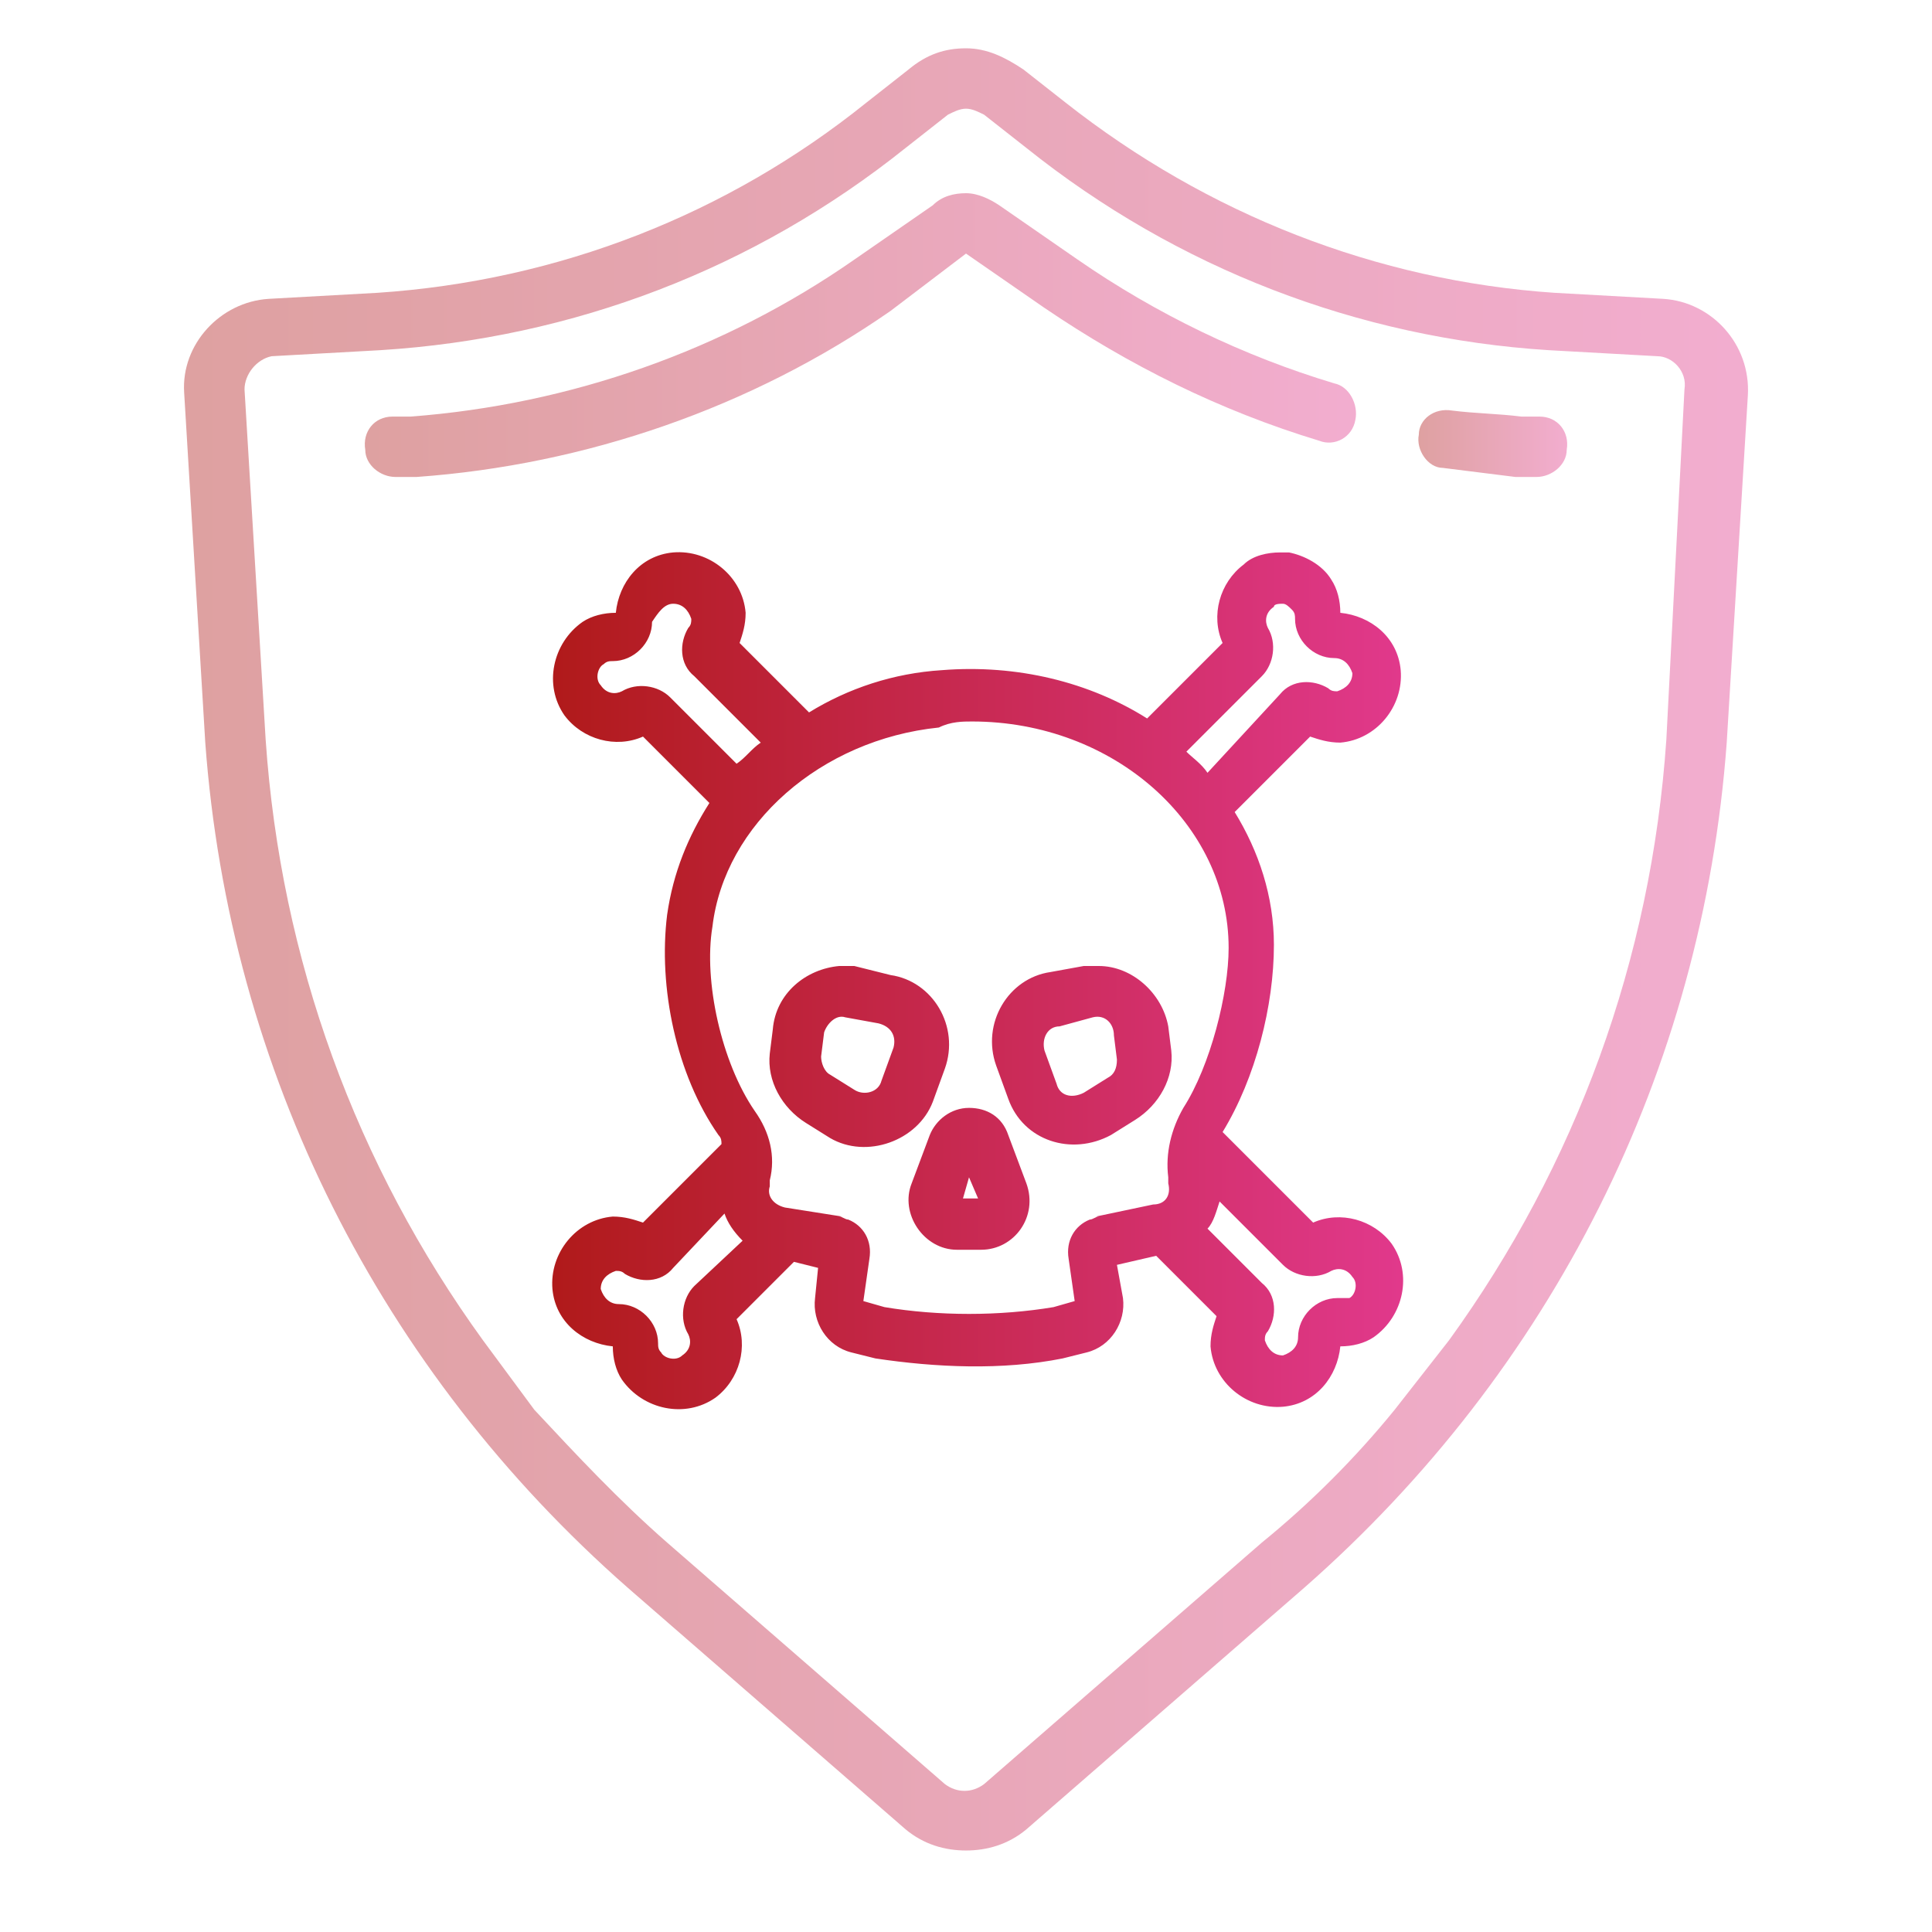 <?xml version="1.0" encoding="utf-8"?>
<!-- Generator: Adobe Illustrator 26.0.2, SVG Export Plug-In . SVG Version: 6.00 Build 0)  -->
<svg version="1.1" id="Livello_1" xmlns="http://www.w3.org/2000/svg" xmlns:xlink="http://www.w3.org/1999/xlink" x="0px" y="0px"
	 width="64px" height="64px" viewBox="0 0 64 64" style="enable-background:new 0 0 64 64;" xml:space="preserve">
<style type="text/css">
	.st0{opacity:0.41;fill:url(#SVGID_1_);}
	.st1{opacity:0.41;fill:url(#SVGID_00000157300092477938591220000012252013193242035375_);}
	.st2{opacity:0.41;fill:url(#SVGID_00000039126506429305658230000003097483270524400784_);}
	.st3{fill:url(#SVGID_00000074419288907501973140000010396983157393132463_);}
</style>
<g>
	<linearGradient id="SVGID_1_" gradientUnits="userSpaceOnUse" x1="11.998" y1="11.111" x2="44.93" y2="11.111">
		<stop  offset="0" style="stop-color:#B01A1A"/>
		<stop  offset="1" style="stop-color:#E1398C"/>
	</linearGradient>
	<path class="st0" d="M44.2,12.7c-3-0.9-5.9-2.3-8.5-4.1l-2.6-1.8c-0.3-0.2-0.7-0.4-1.1-0.4c-0.4,0-0.8,0.1-1.1,0.4l-2.6,1.8
		c-4.3,3-9.4,4.8-14.7,5.2l-0.6,0c-0.6,0-1,0.5-0.9,1.1c0,0.5,0.5,0.9,1,0.9c0,0,0,0,0.1,0l0.6,0c5.6-0.4,11.1-2.3,15.7-5.5L32,8.4
		l2.6,1.8c2.8,1.9,5.8,3.4,9.1,4.4c0.5,0.2,1.1-0.1,1.2-0.7C45,13.4,44.7,12.8,44.2,12.7z"/>
	
		<linearGradient id="SVGID_00000052088536864693189580000016488021058247458457_" gradientUnits="userSpaceOnUse" x1="46.99" y1="14.65" x2="51.94" y2="14.65">
		<stop  offset="0" style="stop-color:#B01A1A"/>
		<stop  offset="1" style="stop-color:#E1398C"/>
	</linearGradient>
	<path style="opacity:0.41;fill:url(#SVGID_00000052088536864693189580000016488021058247458457_);" d="M51,13.8l-0.6,0
		c-0.8-0.1-1.5-0.1-2.3-0.2c-0.6-0.1-1.1,0.3-1.1,0.8c-0.1,0.5,0.3,1.1,0.8,1.1c0.8,0.1,1.6,0.2,2.4,0.3l0.6,0c0,0,0,0,0.1,0
		c0.5,0,1-0.4,1-0.9C52,14.3,51.6,13.8,51,13.8z"/>
	
		<linearGradient id="SVGID_00000015327841100048519070000012105293294271039649_" gradientUnits="userSpaceOnUse" x1="6.119" y1="31.449" x2="57.881" y2="31.449">
		<stop  offset="0" style="stop-color:#B01A1A"/>
		<stop  offset="1" style="stop-color:#E1398C"/>
	</linearGradient>
	<path style="opacity:0.41;fill:url(#SVGID_00000015327841100048519070000012105293294271039649_);" d="M55.1,9.9l-3.6-0.2
		c-5.9-0.4-11.5-2.6-16.2-6.3l-1.4-1.1c-0.6-0.4-1.2-0.7-1.9-0.7s-1.3,0.2-1.9,0.7l-1.4,1.1c-4.6,3.7-10.2,5.9-16.2,6.3L8.9,9.9
		C7.3,10,6,11.4,6.1,13l0.7,11.6c0.8,10.9,5.8,20.8,14,28l9.2,8c0.6,0.5,1.3,0.7,2,0.7s1.4-0.2,2-0.7l9.2-8c8.2-7.2,13.2-17.1,14-28
		l0.7-11.5C58,11.4,56.7,10,55.1,9.9z M55.2,24.5c-0.5,7.3-3,14.1-7.2,19.9l-1.8,2.3c-1.3,1.6-2.8,3.1-4.4,4.4l-9.2,8
		c-0.4,0.3-0.9,0.3-1.3,0l-9.2-8c-1.6-1.4-3-2.9-4.4-4.4L16,44.4c-4.2-5.8-6.7-12.6-7.2-19.9L8.1,12.9c0-0.5,0.4-1,0.9-1.1l3.6-0.2
		C19,11.2,25,8.9,30,4.9l1.4-1.1c0.2-0.1,0.4-0.2,0.6-0.2s0.4,0.1,0.6,0.2L34,4.9c5,4,11,6.3,17.3,6.7l3.6,0.2c0.5,0,1,0.5,0.9,1.1
		L55.2,24.5z"/>
</g>
<linearGradient id="SVGID_00000019674403470686422850000015372199830279966626_" gradientUnits="userSpaceOnUse" x1="18.214" y1="32.491" x2="46.561" y2="32.491">
	<stop  offset="0" style="stop-color:#B01A1A"/>
	<stop  offset="1" style="stop-color:#E1398C"/>
</linearGradient>
<path style="fill:url(#SVGID_00000019674403470686422850000015372199830279966626_);" d="M42.4,18.3c-0.4,0-0.9,0.1-1.2,0.4
	c-0.8,0.6-1.1,1.7-0.7,2.6l-2.5,2.5c-1.9-1.2-4.3-1.8-6.8-1.6h0c-1.6,0.1-3.1,0.6-4.4,1.4l-2.3-2.3c0.1-0.3,0.2-0.6,0.2-1h0
	c-0.1-1.2-1.2-2.1-2.4-2c-1.1,0.1-1.8,1-1.9,2c-0.4,0-0.8,0.1-1.1,0.3c-1,0.7-1.3,2.1-0.6,3.1c0.6,0.8,1.7,1.1,2.6,0.7l2.2,2.2l0,0
	c-0.7,1.1-1.2,2.3-1.4,3.7c-0.3,2.4,0.3,5.3,1.7,7.3l0,0c0.1,0.1,0.1,0.2,0.1,0.3l-2.6,2.6c-0.3-0.1-0.6-0.2-1-0.2
	c-1.2,0.1-2.1,1.2-2,2.4c0.1,1.1,1,1.8,2,1.9c0,0.4,0.1,0.8,0.3,1.1c0.7,1,2.1,1.3,3.1,0.6v0c0.8-0.6,1.1-1.7,0.7-2.6l1.9-1.9
	l0.8,0.2L27,43c-0.1,0.8,0.4,1.6,1.2,1.8L29,45l0,0c2,0.3,4.2,0.4,6.2,0l0,0l0.8-0.2h0c0.8-0.2,1.3-1,1.2-1.8v0l-0.2-1.1l1.3-0.3
	l2,2c-0.1,0.3-0.2,0.6-0.2,1c0.1,1.2,1.2,2.1,2.4,2c1.1-0.1,1.8-1,1.9-2c0.4,0,0.8-0.1,1.1-0.3c1-0.7,1.3-2.1,0.6-3.1h0
	c-0.6-0.8-1.7-1.1-2.6-0.7l-3-3c1.1-1.8,1.7-4.2,1.7-6.2c0-1.6-0.5-3.1-1.3-4.4l2.5-2.5c0.3,0.1,0.6,0.2,1,0.2
	c1.2-0.1,2.1-1.2,2-2.4c-0.1-1.1-1-1.8-2-1.9c0-0.4-0.1-0.8-0.3-1.1c-0.3-0.5-0.9-0.8-1.4-0.9C42.7,18.3,42.5,18.3,42.4,18.3z
	 M42.5,20c0.1,0,0.2,0.1,0.3,0.2c0.1,0.1,0.1,0.2,0.1,0.3l0,0v0c0,0.7,0.6,1.3,1.3,1.3h0l0,0c0.3,0,0.5,0.2,0.6,0.5
	c0,0.3-0.2,0.5-0.5,0.6c-0.1,0-0.2,0-0.3-0.1l0,0c-0.5-0.3-1.2-0.3-1.6,0.2h0L40,25.6c-0.2-0.3-0.5-0.5-0.7-0.7l2.5-2.5v0
	c0.4-0.4,0.5-1.1,0.2-1.6l0,0c-0.1-0.2-0.1-0.5,0.2-0.7l0,0C42.2,20,42.4,20,42.5,20z M22.3,20c0.3,0,0.5,0.2,0.6,0.5
	c0,0.1,0,0.2-0.1,0.3l0,0c-0.3,0.5-0.3,1.2,0.2,1.6l2.2,2.2c-0.3,0.2-0.5,0.5-0.8,0.7l-2.2-2.2c-0.4-0.4-1.1-0.5-1.6-0.2l0,0
	c-0.2,0.1-0.5,0.1-0.7-0.2h0v0c-0.2-0.2-0.1-0.6,0.1-0.7c0.1-0.1,0.2-0.1,0.3-0.1l0,0h0c0.7,0,1.3-0.6,1.3-1.3v0l0,0
	C21.8,20.3,22,20,22.3,20z M20.5,20.3L20.5,20.3C20.6,20.3,20.5,20.3,20.5,20.3C20.5,20.3,20.5,20.3,20.5,20.3z M44.2,20.3
	C44.3,20.3,44.3,20.3,44.2,20.3C44.2,20.3,44.2,20.3,44.2,20.3L44.2,20.3z M20.2,20.6c0,0,0,0.1,0,0.1L20.2,20.6
	C20.1,20.6,20.2,20.6,20.2,20.6z M44.6,20.6C44.6,20.6,44.6,20.6,44.6,20.6l0,0.1C44.6,20.7,44.6,20.7,44.6,20.6z M32.2,23.9
	c4.7,0,8.5,3.4,8.5,7.5c0,1.5-0.6,3.9-1.5,5.3c-0.4,0.7-0.6,1.5-0.5,2.3l0,0.2c0.1,0.4-0.1,0.7-0.5,0.7l-1.9,0.4l0.1,0
	c-0.1,0-0.2,0.1-0.3,0.1c-0.5,0.2-0.8,0.7-0.7,1.3v0l0.2,1.4l-0.7,0.2c-1.8,0.3-3.8,0.3-5.6,0l-0.7-0.2l0.2-1.4
	c0.1-0.6-0.2-1.1-0.7-1.3c-0.1,0-0.2-0.1-0.3-0.1l0.1,0L26,40v0c-0.4-0.1-0.6-0.4-0.5-0.7l0-0.2l0,0c0.2-0.8,0-1.6-0.5-2.3l0,0
	c-1.1-1.6-1.7-4.3-1.4-6.1v0c0.4-3.4,3.6-6.2,7.5-6.6C31.5,23.9,31.9,23.9,32.2,23.9z M27.8,32c-1.1,0.1-2.1,0.9-2.2,2.1v0l-0.1,0.8
	c-0.1,0.9,0.4,1.8,1.2,2.3l0.8,0.5c1.2,0.7,2.9,0.1,3.4-1.2l0.4-1.1c0.5-1.4-0.4-2.9-1.8-3.1L28.3,32C28.2,32,28,32,27.8,32z
	 M36.4,32c-0.2,0-0.3,0-0.5,0l-1.1,0.2c-1.4,0.2-2.3,1.7-1.8,3.1l0.4,1.1c0.5,1.4,2.1,1.9,3.4,1.2l0.8-0.5c0.8-0.5,1.3-1.4,1.2-2.3
	l-0.1-0.8v0C38.5,32.9,37.5,32,36.4,32z M28,33.7l1.1,0.2c0.4,0.1,0.6,0.4,0.5,0.8l-0.4,1.1c-0.1,0.4-0.6,0.5-0.9,0.3l-0.8-0.5
	c-0.2-0.1-0.3-0.4-0.3-0.6l0.1-0.8C27.4,33.9,27.7,33.6,28,33.7z M36.2,33.7c0.4-0.1,0.7,0.2,0.7,0.6l0.1,0.8c0,0.3-0.1,0.5-0.3,0.6
	l-0.8,0.5c-0.4,0.2-0.8,0.1-0.9-0.3l-0.4-1.1c-0.1-0.4,0.1-0.8,0.5-0.8L36.2,33.7z M32.1,36.7c-0.6,0-1.1,0.4-1.3,0.9l-0.6,1.6h0
	c-0.4,1,0.4,2.2,1.5,2.2h0.8c1.1,0,1.9-1.1,1.5-2.2l-0.6-1.6C33.2,37,32.7,36.7,32.1,36.7L32.1,36.7z M32.1,39l0.3,0.7h-0.5L32.1,39
	z M40.4,39.8l2.1,2.1c0.4,0.4,1.1,0.5,1.6,0.2l0,0c0.2-0.1,0.5-0.1,0.7,0.2l0,0v0c0.2,0.2,0.1,0.6-0.1,0.7C44.5,43,44.4,43,44.3,43
	l0,0h0c-0.7,0-1.3,0.6-1.3,1.3v0l0,0c0,0.3-0.2,0.5-0.5,0.6c-0.3,0-0.5-0.2-0.6-0.5c0-0.1,0-0.2,0.1-0.3l0,0
	c0.3-0.5,0.3-1.2-0.2-1.6l-1.8-1.8C40.2,40.5,40.3,40.1,40.4,39.8z M24,40.2c0.1,0.3,0.3,0.6,0.6,0.9L23,42.6
	c-0.4,0.4-0.5,1.1-0.2,1.6l0,0c0.1,0.2,0.1,0.5-0.2,0.7l0,0h0c-0.2,0.2-0.6,0.1-0.7-0.1c-0.1-0.1-0.1-0.2-0.1-0.3l0,0v0
	c0-0.7-0.6-1.3-1.3-1.3h0l0,0c-0.3,0-0.5-0.2-0.6-0.5c0-0.3,0.2-0.5,0.5-0.6c0.1,0,0.2,0,0.3,0.1l0,0c0.5,0.3,1.2,0.3,1.6-0.2
	L24,40.2z M20.2,44.3C20.1,44.3,20.2,44.3,20.2,44.3C20.2,44.3,20.2,44.4,20.2,44.3L20.2,44.3z M44.6,44.3L44.6,44.3
	c0,0.1,0,0.1,0,0.1C44.6,44.3,44.6,44.3,44.6,44.3z M20.5,44.7C20.5,44.7,20.6,44.7,20.5,44.7L20.5,44.7
	C20.5,44.7,20.5,44.7,20.5,44.7z M44.3,44.7C44.2,44.7,44.2,44.7,44.3,44.7L44.3,44.7C44.2,44.7,44.2,44.7,44.3,44.7z"/>
</svg>
